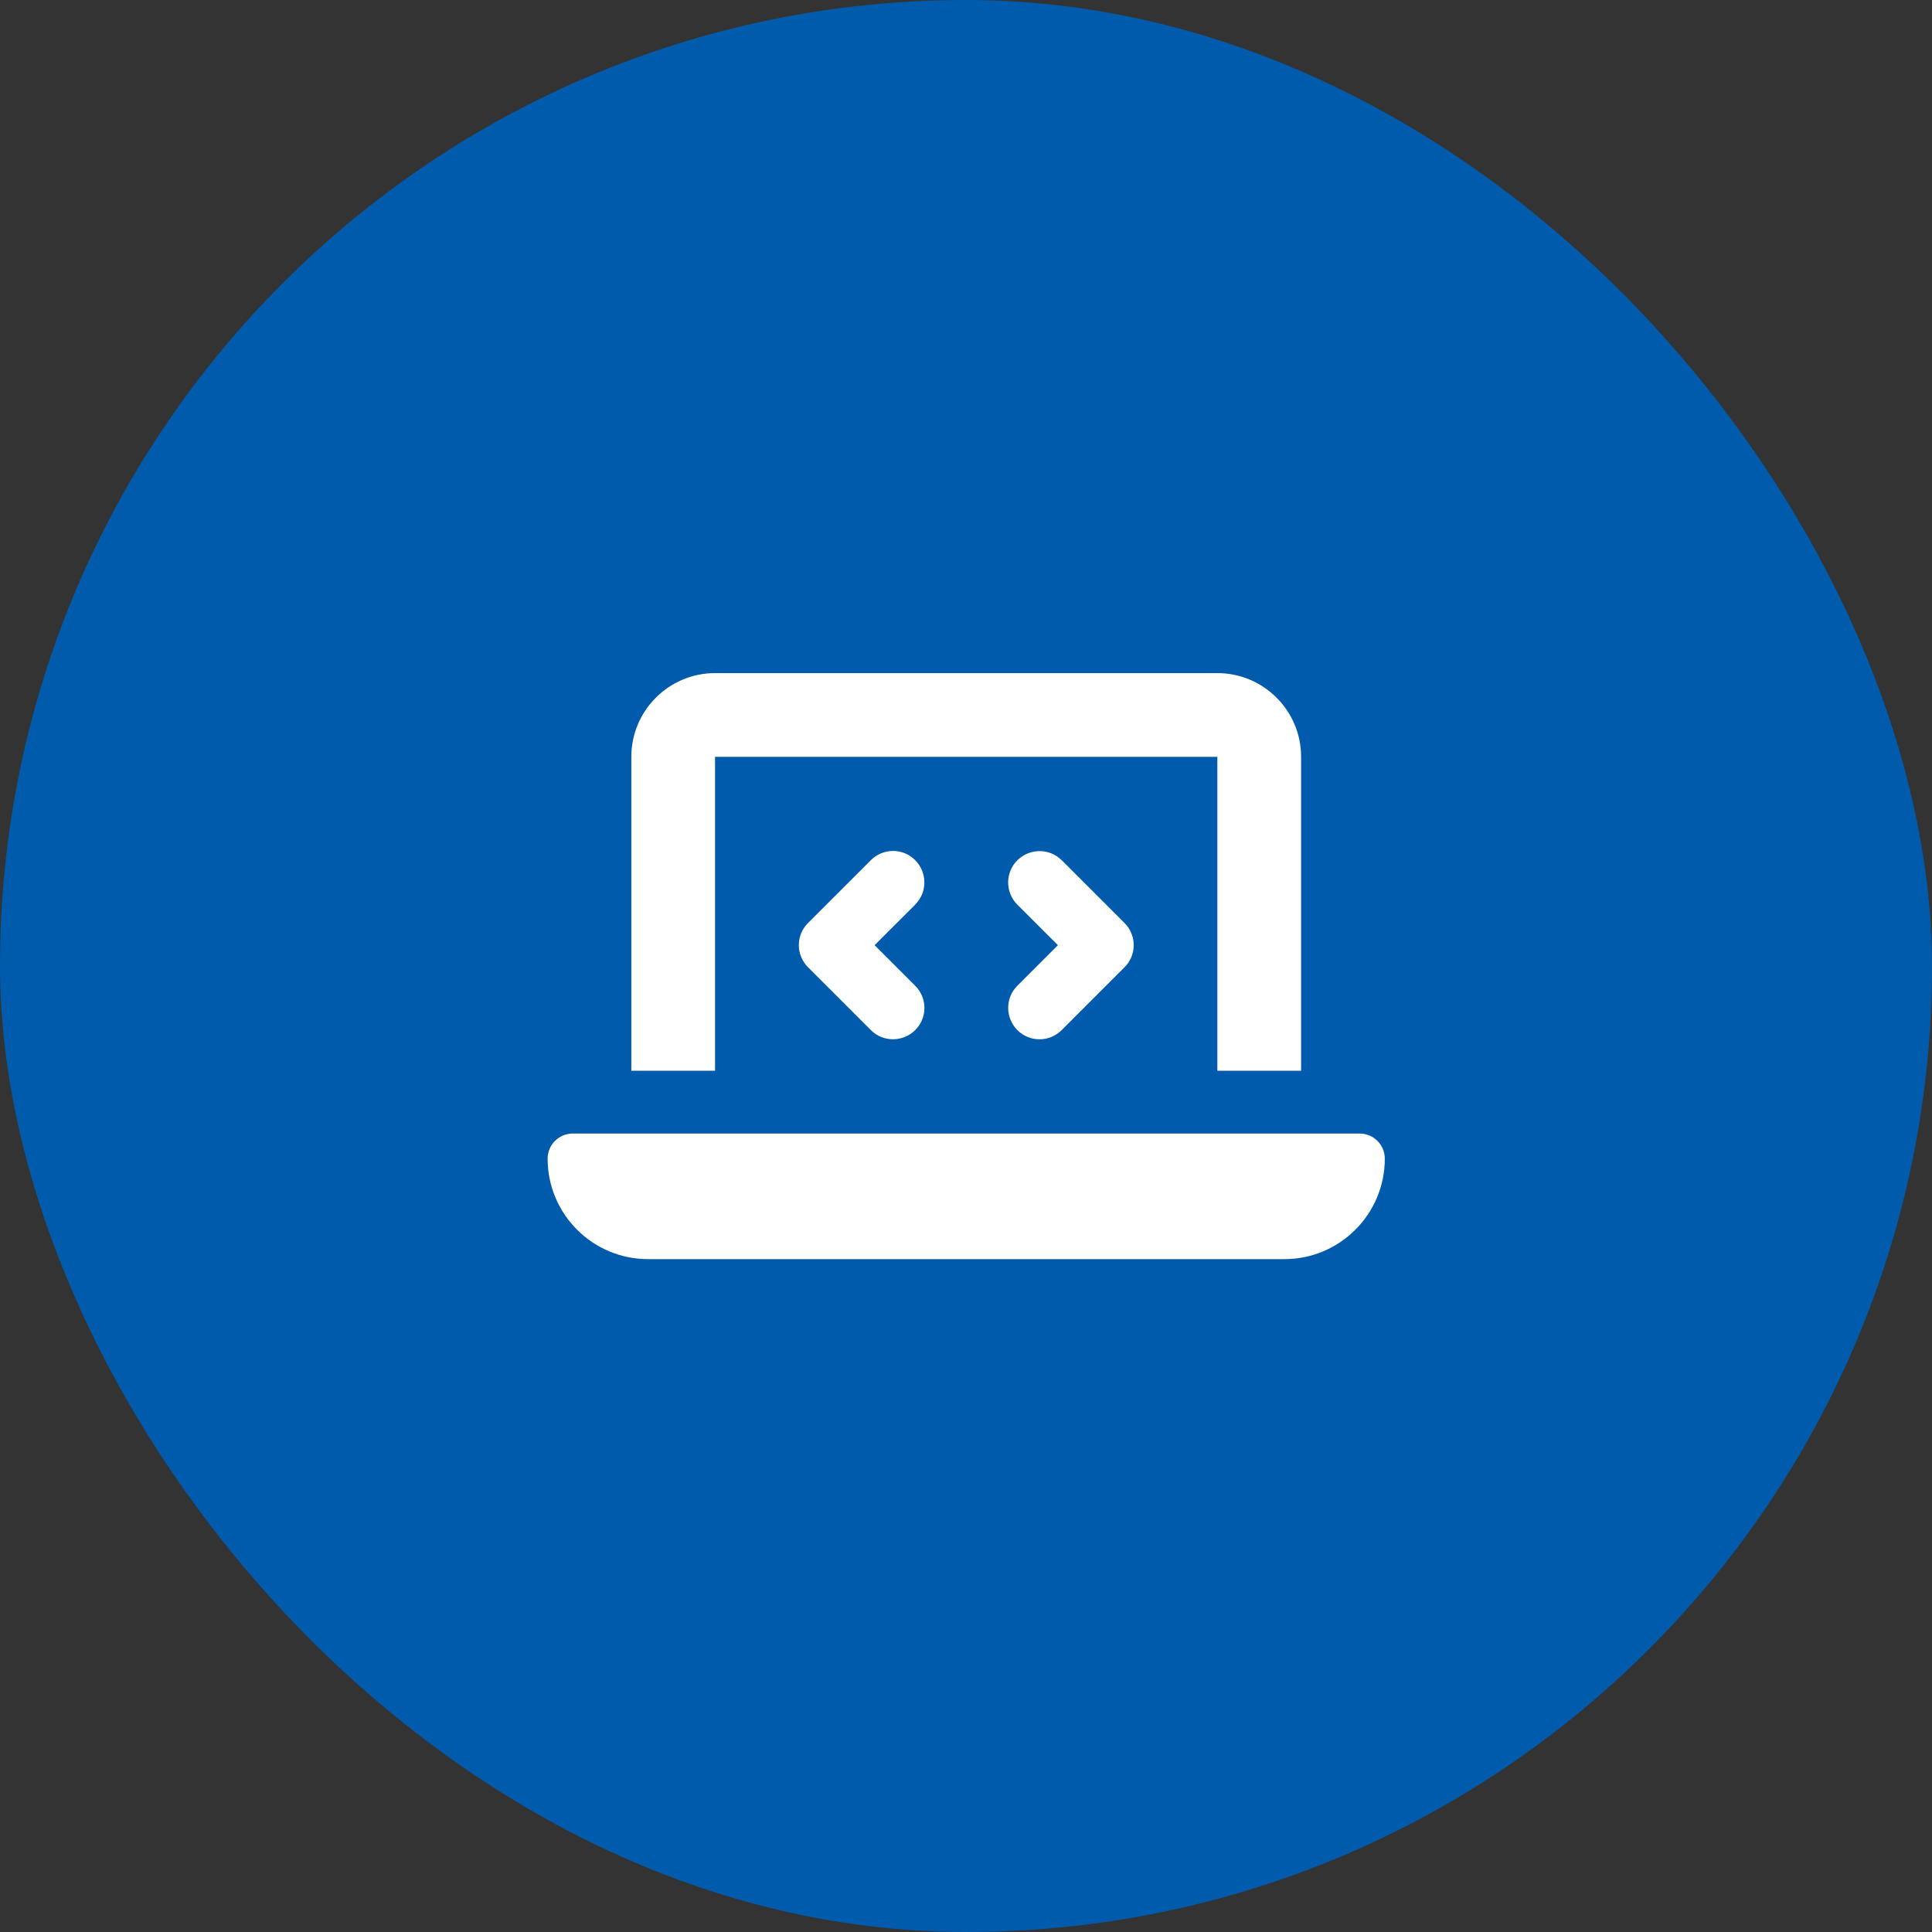 <svg width="40" height="40" viewBox="0 0 40 40" fill="none" xmlns="http://www.w3.org/2000/svg">
<rect x="0" y="0" width="40" height="40" fill="#333333" stroke="none"/>
<rect width="40" height="40" rx="20" fill="#005BAC"/>
<path d="M13.071 15.669C13.071 14.713 13.848 13.936 14.804 13.936H25.204C26.16 13.936 26.938 14.713 26.938 15.669V22.169H25.204V15.669H14.804V22.169H13.071V15.669ZM11.338 23.989C11.338 23.702 11.571 23.469 11.858 23.469H28.151C28.438 23.469 28.671 23.702 28.671 23.989C28.671 25.137 27.739 26.069 26.591 26.069H13.418C12.269 26.069 11.338 25.137 11.338 23.989ZM18.948 18.73L18.108 19.569L18.948 20.409C19.203 20.663 19.203 21.075 18.948 21.327C18.694 21.579 18.282 21.581 18.03 21.327L16.73 20.027C16.475 19.772 16.475 19.361 16.73 19.109L18.03 17.809C18.285 17.554 18.696 17.554 18.948 17.809C19.2 18.063 19.203 18.475 18.948 18.727V18.73ZM21.981 17.809L23.281 19.109C23.536 19.363 23.536 19.775 23.281 20.027L21.981 21.327C21.727 21.581 21.315 21.581 21.063 21.327C20.811 21.072 20.809 20.661 21.063 20.409L21.903 19.569L21.063 18.73C20.809 18.475 20.809 18.063 21.063 17.811C21.318 17.559 21.73 17.557 21.981 17.811V17.809Z" fill="white"/>
</svg>
